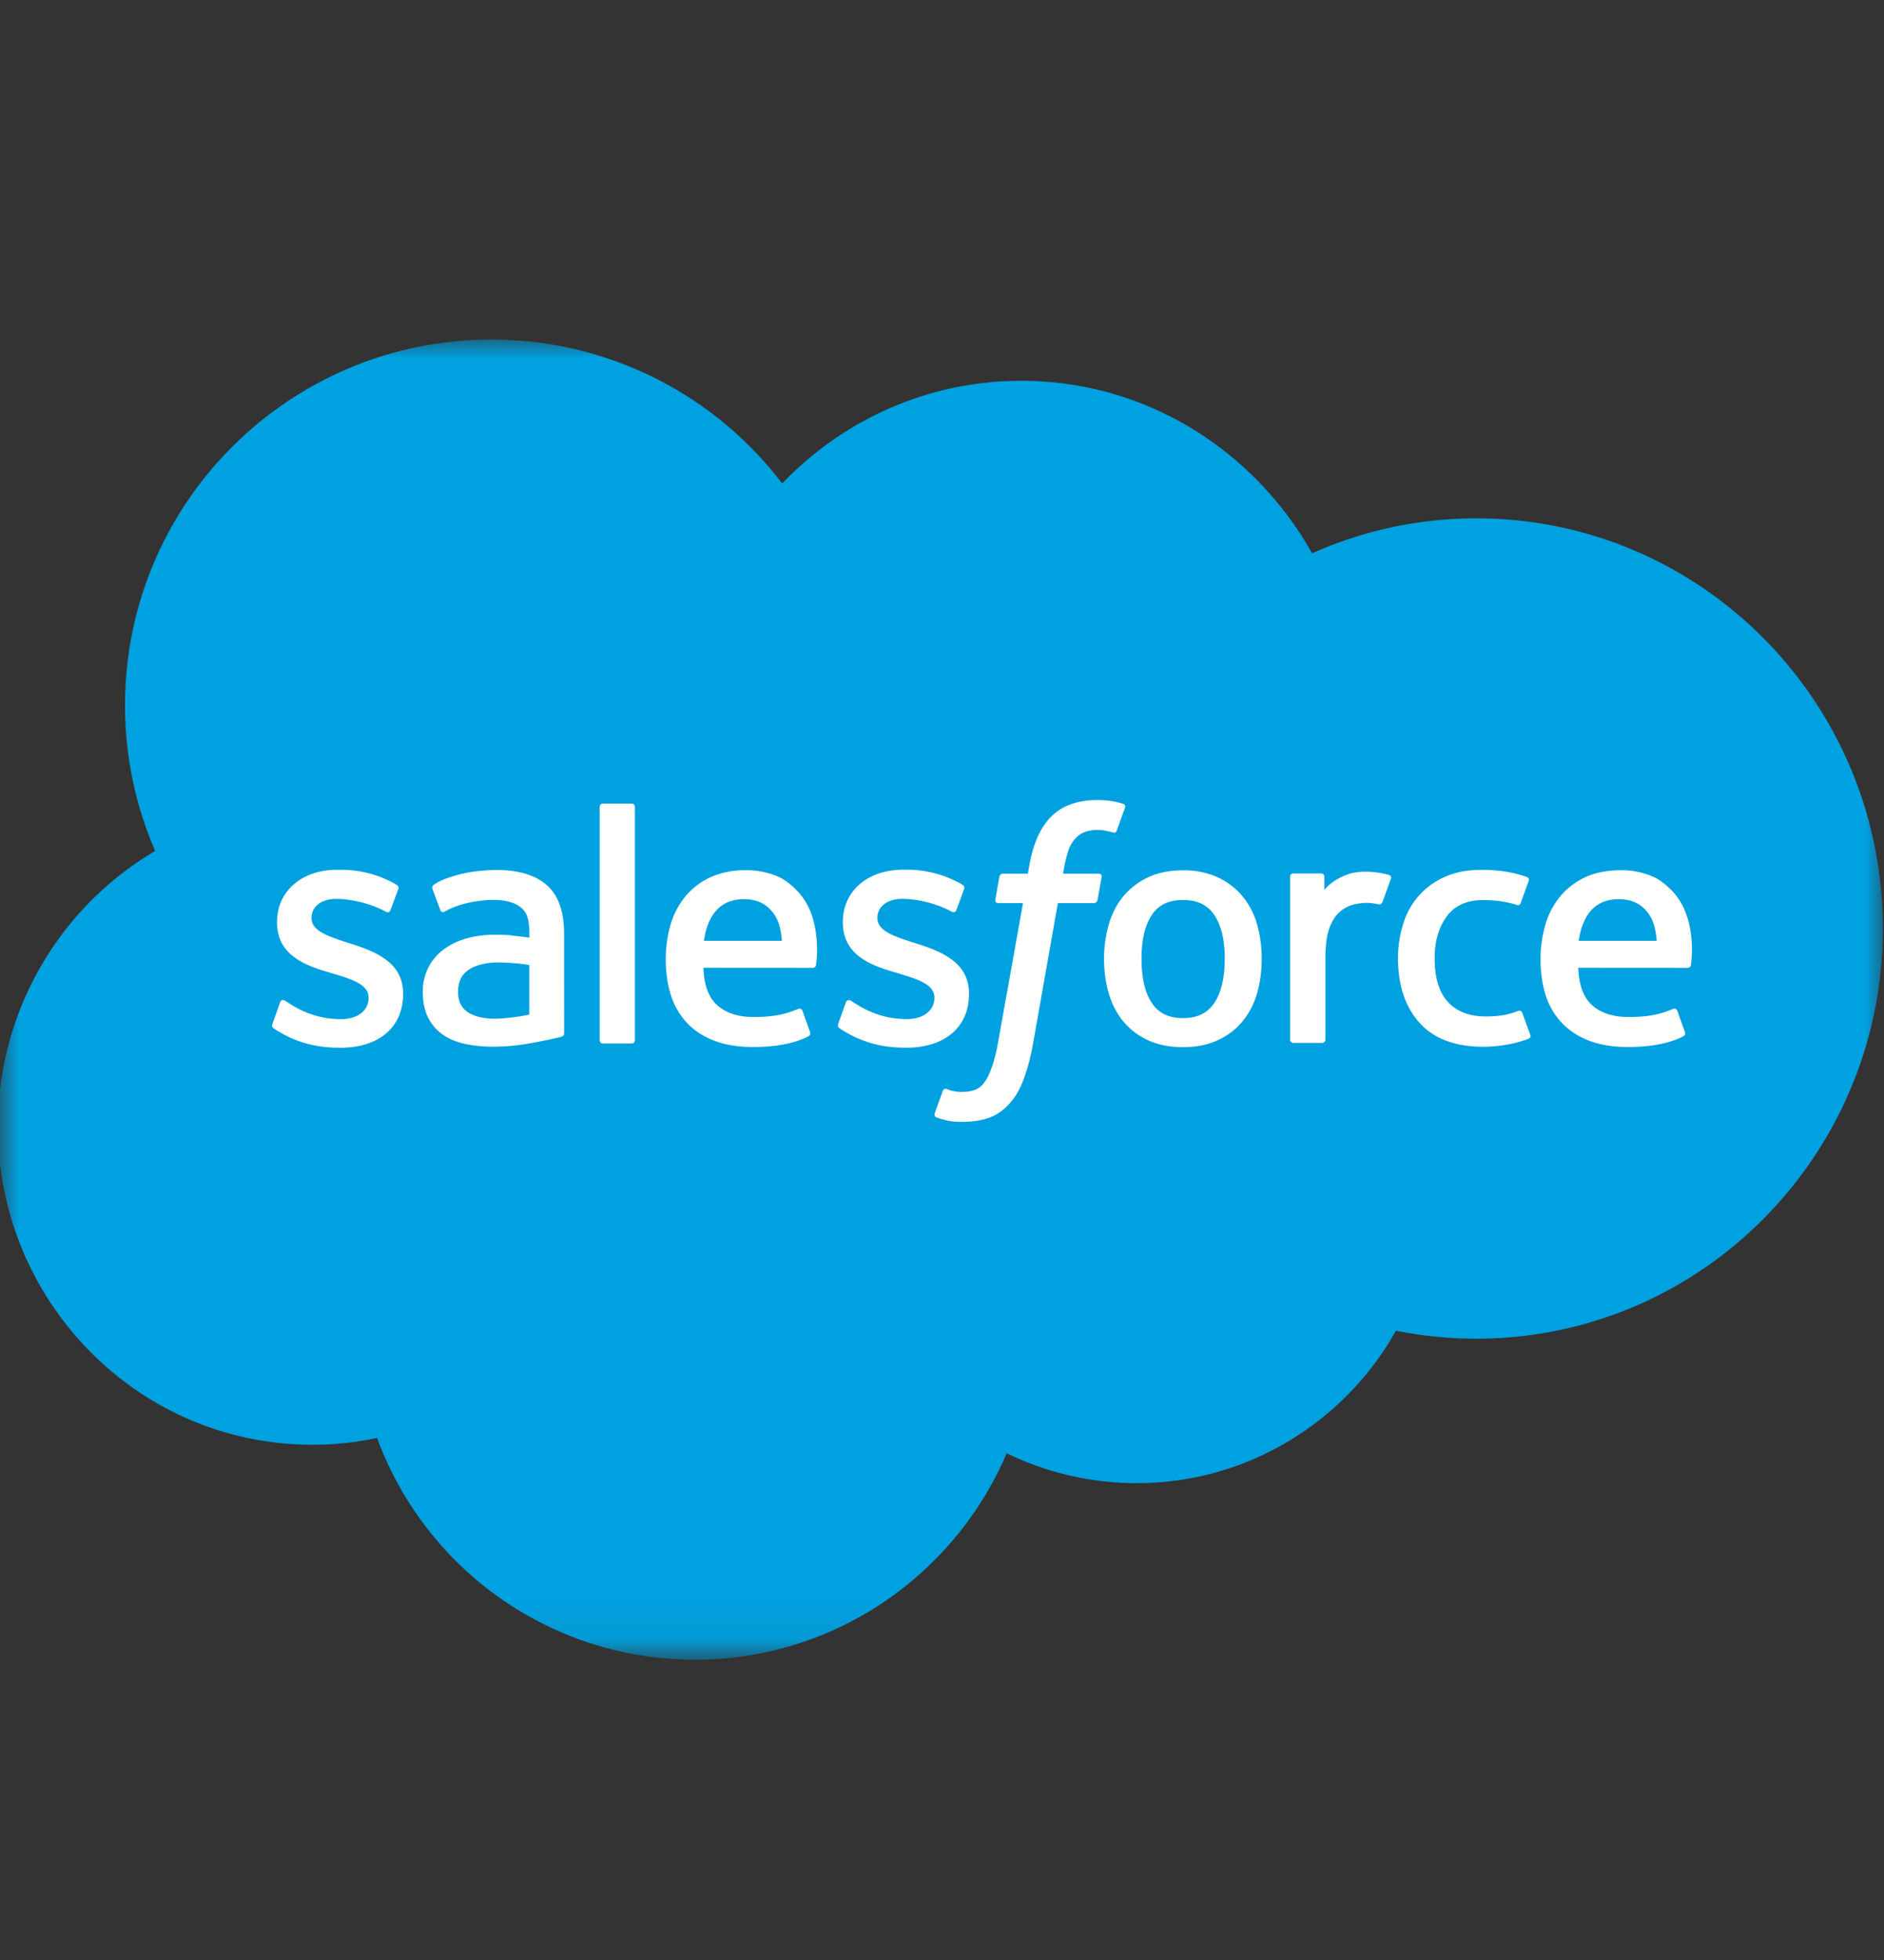 <svg fill="none" height="52" width="50" xmlns="http://www.w3.org/2000/svg" xmlns:xlink="http://www.w3.org/1999/xlink"><rect width="100%" height="100%" fill="#333333" stroke="none"/><mask id="a" height="35" maskUnits="userSpaceOnUse" width="50" x="0" y="9"><path d="m0 9h50v34.926h-50z" fill="#fff"/></mask><g clip-rule="evenodd" fill-rule="evenodd" mask="url(#a)"><path d="m20.761 12.823c1.614-1.68 3.86-2.72 6.342-2.72 3.309 0 6.176 1.838 7.72 4.577a10.66 10.66 0 0 1 4.357-.928c5.956 0 10.79 4.87 10.79 10.882 0 6.01-4.834 10.882-10.79 10.882-.728 0-1.437-.073-2.132-.211-1.351 2.408-3.934 4.044-6.875 4.044a7.85 7.85 0 0 1 -3.456-.794c-1.37 3.217-4.559 5.478-8.272 5.478a8.984 8.984 0 0 1 -8.438-5.883c-.564.12-1.14.18-1.717.18-4.614 0-8.345-3.788-8.345-8.438a8.48 8.48 0 0 1 4.173-7.316 9.67 9.67 0 0 1 -.8-3.86c0-5.369 4.357-9.707 9.724-9.707a9.681 9.681 0 0 1 7.72 3.824" fill="#00a1e0"/><g fill="#fffffe"><path d="m7.232 27.161c-.032.082.01.1.02.114.095.068.19.117.286.173.51.27.992.349 1.496.349 1.026 0 1.664-.546 1.664-1.425v-.017c0-.813-.72-1.108-1.394-1.32l-.088-.028c-.509-.166-.948-.31-.948-.644v-.017c0-.287.257-.498.654-.498.441 0 .967.147 1.303.333 0 0 .1.064.136-.032l.21-.563c.02-.053-.015-.094-.05-.115a2.905 2.905 0 0 0 -1.47-.395h-.103c-.94 0-1.595.568-1.595 1.38v.018c0 .857.724 1.136 1.4 1.33l.11.033c.492.151.918.283.918.629v.017c0 .318-.277.555-.722.555-.173 0-.724-.003-1.322-.38-.072-.043-.113-.073-.169-.107-.03-.018-.103-.05-.135.046l-.202.563v.001zm15.017-.001c-.031.082.011.099.022.113.093.069.19.118.285.173.51.27.992.35 1.496.35 1.026 0 1.664-.547 1.664-1.425v-.018c0-.812-.719-1.108-1.394-1.32l-.088-.028c-.509-.165-.948-.309-.948-.643v-.017c0-.287.257-.498.654-.498.441 0 .965.146 1.303.332 0 0 .1.065.137-.032.019-.052.19-.51.207-.562.02-.054-.014-.095-.05-.116a2.905 2.905 0 0 0 -1.47-.395h-.102c-.94 0-1.596.569-1.596 1.381v.018c0 .856.724 1.136 1.4 1.329l.11.033c.494.152.918.284.918.63v.016c0 .318-.277.555-.722.555-.173 0-.726-.002-1.322-.38-.072-.042-.114-.071-.169-.106-.019-.012-.105-.046-.135.046l-.202.562zm10.255-1.722c0 .496-.092.888-.273 1.165-.181.274-.455.408-.835.408s-.653-.133-.831-.406c-.18-.276-.27-.669-.27-1.165 0-.497.091-.886.27-1.16.178-.272.449-.403.83-.403.383 0 .655.132.835.403.183.274.274.663.274 1.16zm.857-.92a2.07 2.07 0 0 0 -.39-.744 1.866 1.866 0 0 0 -.658-.5 2.156 2.156 0 0 0 -.919-.184c-.35 0-.656.062-.919.184a1.89 1.89 0 0 0 -.658.5c-.174.21-.305.46-.39.745a3.245 3.245 0 0 0 -.126.92c0 .33.043.639.126.922.084.284.215.534.39.744s.397.377.658.496c.263.12.572.18.92.18.346 0 .655-.06.916-.18.261-.119.484-.286.658-.496.175-.21.306-.46.39-.744s.126-.592.126-.921c0-.328-.042-.638-.126-.921h.002zm7.039 2.354c-.029-.084-.11-.052-.11-.052a1.966 1.966 0 0 1 -.399.114 3.053 3.053 0 0 1 -.468.033c-.414 0-.745-.123-.98-.367-.237-.245-.37-.638-.368-1.171.001-.486.119-.85.33-1.129.207-.276.527-.42.95-.42.353 0 .623.042.906.13 0 0 .067.03.1-.059.074-.207.13-.356.21-.584.023-.066-.033-.093-.053-.101a3.338 3.338 0 0 0 -.572-.144 4.314 4.314 0 0 0 -.643-.044c-.36 0-.68.062-.954.184a1.974 1.974 0 0 0 -1.107 1.245 2.96 2.96 0 0 0 -.14.922c0 .71.192 1.285.57 1.706.38.423.949.636 1.692.636.439 0 .89-.088 1.213-.217 0 0 .062-.03.035-.101zm1.498-1.912c.041-.276.117-.506.236-.684.178-.272.448-.42.829-.42.38 0 .632.149.812.42.12.18.172.417.192.684h-2.078.01zm2.886-.607a1.814 1.814 0 0 0 -.37-.678c-.188-.2-.37-.342-.552-.42a2.114 2.114 0 0 0 -.831-.168c-.362 0-.691.061-.958.186a1.91 1.91 0 0 0 -.667.51 2.094 2.094 0 0 0 -.393.753 3.256 3.256 0 0 0 -.128.924c0 .335.045.646.132.927a1.9 1.9 0 0 0 .42.737c.192.208.436.37.73.484.293.113.648.171 1.054.17.838-.003 1.28-.19 1.46-.29.032-.019.062-.05.024-.14l-.19-.53c-.028-.08-.109-.051-.109-.051-.207.078-.501.217-1.19.215-.451 0-.784-.133-.993-.342-.214-.213-.32-.524-.337-.965l2.905.002s.076 0 .084-.075c.003-.03.1-.596-.087-1.248h-.003zm-26.102.607c.04-.276.116-.506.235-.684.178-.272.448-.42.829-.42.38 0 .632.149.812.42.12.18.172.417.192.684h-2.078zm2.886-.607a1.814 1.814 0 0 0 -.372-.678c-.187-.2-.37-.342-.551-.42a2.114 2.114 0 0 0 -.831-.168 2.28 2.28 0 0 0 -.958.186 1.91 1.91 0 0 0 -.667.51 2.1 2.1 0 0 0 -.393.753 3.264 3.264 0 0 0 -.127.924c0 .335.044.646.131.927.088.283.23.531.42.737.19.208.435.37.73.484.291.113.645.171 1.053.17.838-.003 1.279-.19 1.46-.29.031-.019.062-.05.023-.14l-.189-.53c-.029-.08-.11-.051-.11-.051-.207.078-.501.217-1.19.215-.449 0-.783-.133-.993-.342-.213-.213-.32-.524-.336-.965l2.904.002s.076 0 .084-.075c.004-.03.1-.596-.086-1.248h-.002zm-9.155 2.5a.566.566 0 0 1 -.167-.172.694.694 0 0 1 -.087-.377c0-.253.084-.437.26-.56-.003 0 .25-.217.841-.21.264.005.526.027.787.067v1.318s-.367.08-.783.104c-.59.036-.851-.17-.85-.169zm1.155-2.04a6.475 6.475 0 0 0 -.453-.013c-.248 0-.489.03-.713.091-.226.062-.43.156-.605.282-.175.125-.319.288-.42.478a1.397 1.397 0 0 0 -.156.669c0 .257.045.48.133.662.087.18.217.336.379.454.161.117.36.204.59.255.228.052.485.078.768.078.298 0 .594-.025.88-.073.245-.042.488-.09.73-.142.097-.022.205-.051.205-.051.071-.018.066-.095.066-.095l-.002-2.647c0-.581-.155-1.013-.461-1.28-.305-.266-.752-.4-1.331-.4-.217 0-.568.03-.778.071 0 0-.632.123-.893.327 0 0-.057.036-.026.116l.206.551c.025.072.095.047.095.047s.022-.009.048-.024c.556-.303 1.262-.294 1.262-.294.313 0 .556.064.717.188.159.121.24.305.24.69v.123a10.119 10.119 0 0 0 -.479-.056zm23.345-1.495a.077.077 0 0 0 0-.061.08.08 0 0 0 -.043-.043 2.559 2.559 0 0 0 -.486-.083c-.364-.022-.566.039-.748.12-.18.082-.379.212-.489.363v-.353c0-.049-.035-.088-.083-.088h-.743c-.048 0-.083.04-.083.088v4.32a.089.089 0 0 0 .088.088h.76a.088.088 0 0 0 .089-.088v-2.17c0-.29.032-.579.096-.76.062-.18.148-.324.253-.427a.88.88 0 0 1 .359-.215c.126-.036.258-.055.39-.055.151 0 .317.04.317.04.056.005.087-.029.106-.08.05-.132.192-.529.219-.608"/><path d="m29.806 21.325a2.252 2.252 0 0 0 -.68-.099c-.525 0-.939.148-1.23.441-.288.29-.484.733-.582 1.315l-.035.197h-.659s-.08-.004-.097.084l-.108.603c-.008.058.017.094.095.093h.64l-.65 3.63c-.05.292-.11.532-.174.714-.063.18-.125.315-.202.413a.537.537 0 0 1 -.265.205c-.1.033-.215.049-.342.049-.07 0-.163-.012-.232-.026-.069-.013-.105-.029-.156-.05 0 0-.076-.03-.105.046-.024.062-.195.531-.215.59-.02.057.008.102.044.115.086.03.15.05.265.078.162.038.298.04.425.04.267 0 .51-.038.712-.11.203-.074.38-.201.536-.374.169-.187.275-.382.377-.649.1-.264.186-.592.254-.974l.654-3.697h.955s.08.003.097-.084l.108-.603c.008-.058-.017-.094-.095-.093h-.927c.005-.021.047-.348.154-.654a.84.84 0 0 1 .203-.31.6.6 0 0 1 .243-.15c.1-.032.206-.047.31-.046.088 0 .174.01.24.024.089.02.124.03.148.037.094.028.107 0 .125-.045l.222-.61c.023-.065-.033-.092-.053-.1zm-12.956 6.271c0 .049-.035.088-.083.088h-.77c-.048 0-.082-.04-.082-.088v-6.189c0-.048.034-.087.083-.087h.769c.048 0 .083.039.083.087v6.19"/></g></g></svg>